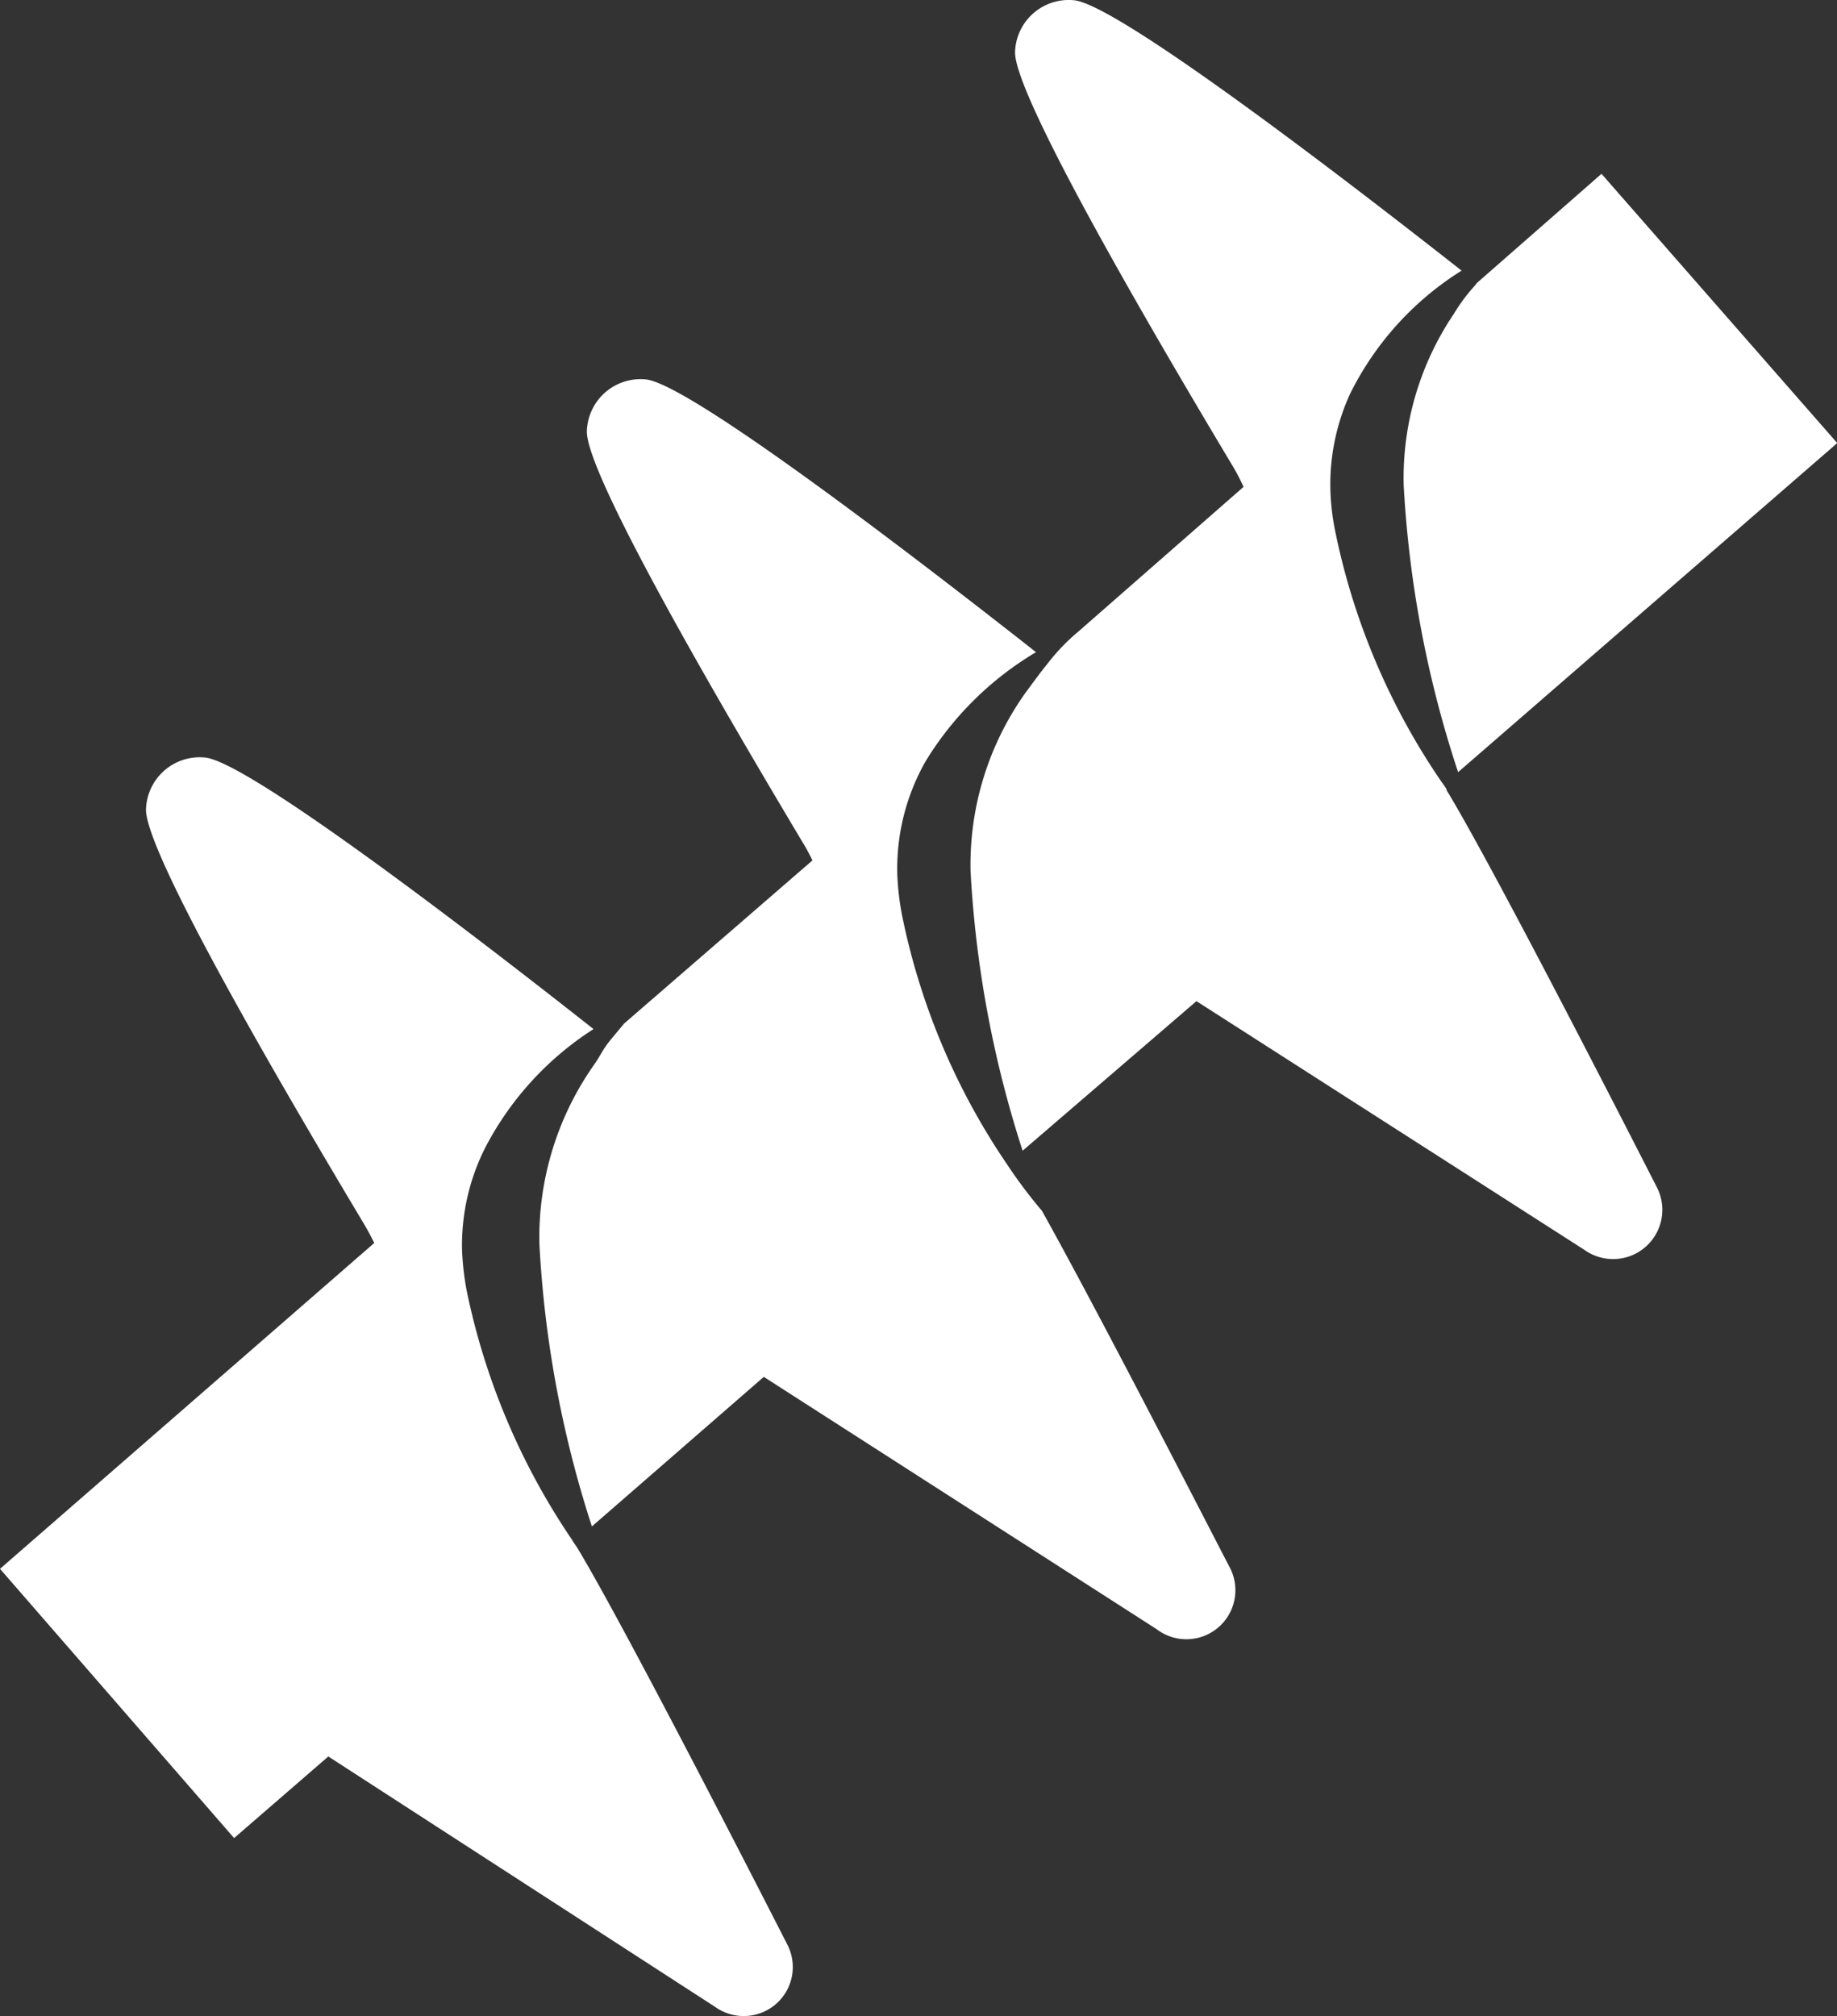 <svg xmlns="http://www.w3.org/2000/svg" width="38.277" height="42" viewBox="0 0 38.277 42"><rect x="0" y="0" width="38.277" height="42" fill="#333333" stroke="none"/><g transform="translate(-5 -2.511)"><path d="M65.648,12.8a6.115,6.115,0,0,0-1.05,3.573,22.942,22.942,0,0,0,1.134,5.982l7.9-6.856L68.72,9.89l-2.6,2.277h0a.657.657,0,0,1-.054.069A3.656,3.656,0,0,0,65.648,12.8Z" transform="translate(-30.35 -3.758)" fill="#fff"/><path d="M47.833,16.31c-.152.186-.314.407-.491.648a6.173,6.173,0,0,0-1.134,3.7,22.853,22.853,0,0,0,1.085,5.825l3.622-3.116L59,28.549a1.026,1.026,0,0,0,1.511-1.3c-.947-1.855-3.484-6.8-4.382-8.274,0-.039-.044-.079-.064-.118h0l-.044-.059A14.285,14.285,0,0,1,53.8,13.547a5.005,5.005,0,0,1-.093-.795,4.53,4.53,0,0,1,.407-2.032,6.345,6.345,0,0,1,2.326-2.571c-1.762-1.384-7.14-5.57-8.087-5.634a1.119,1.119,0,0,0-1.217,1.06c-.064.9,3.18,6.38,4.5,8.588a4.2,4.2,0,0,1,.26.491l-3.435,3.008A4.21,4.21,0,0,0,47.833,16.31Z" transform="translate(-20.985)" fill="#fff"/><path d="M21.165,60.64a1.021,1.021,0,0,0,.24-1.242c-.947-1.855-3.484-6.792-4.382-8.274l-.069-.1h0l-.039-.064a14.388,14.388,0,0,1-2.194-5.2,5.835,5.835,0,0,1-.093-.815,4.5,4.5,0,0,1,.491-2.164,6.478,6.478,0,0,1,2.248-2.454c-1.742-1.374-7.155-5.594-8.107-5.658a1.119,1.119,0,0,0-1.217,1.06c-.064.9,3.18,6.38,4.5,8.588.093.152.177.309.255.466L5,51.571,9.878,57.18l1.963-1.7,8.053,5.212A1.026,1.026,0,0,0,21.165,60.64Z" transform="translate(0 -16.378)" fill="#fff"/><path d="M29.057,32.866A6.247,6.247,0,0,0,27.9,36.62a22.888,22.888,0,0,0,1.094,5.889l3.582-3.116,8.185,5.256a1.021,1.021,0,0,0,1.511-1.31c-.81-1.565-2.782-5.4-3.9-7.405h0a10.148,10.148,0,0,1-.736-.981,14.231,14.231,0,0,1-2.184-5.2,5.65,5.65,0,0,1-.093-.795,4.52,4.52,0,0,1,.589-2.39,6.708,6.708,0,0,1,2.3-2.272c-1.718-1.35-7.184-5.614-8.141-5.683a1.119,1.119,0,0,0-1.217,1.06c-.064.908,3.18,6.38,4.5,8.593.074.118.137.24.2.368l-3.926,3.4c-.1.123-.211.25-.324.393S29.165,32.709,29.057,32.866Z" transform="translate(-11.661 -8.199)" fill="#fff"/></g></svg>